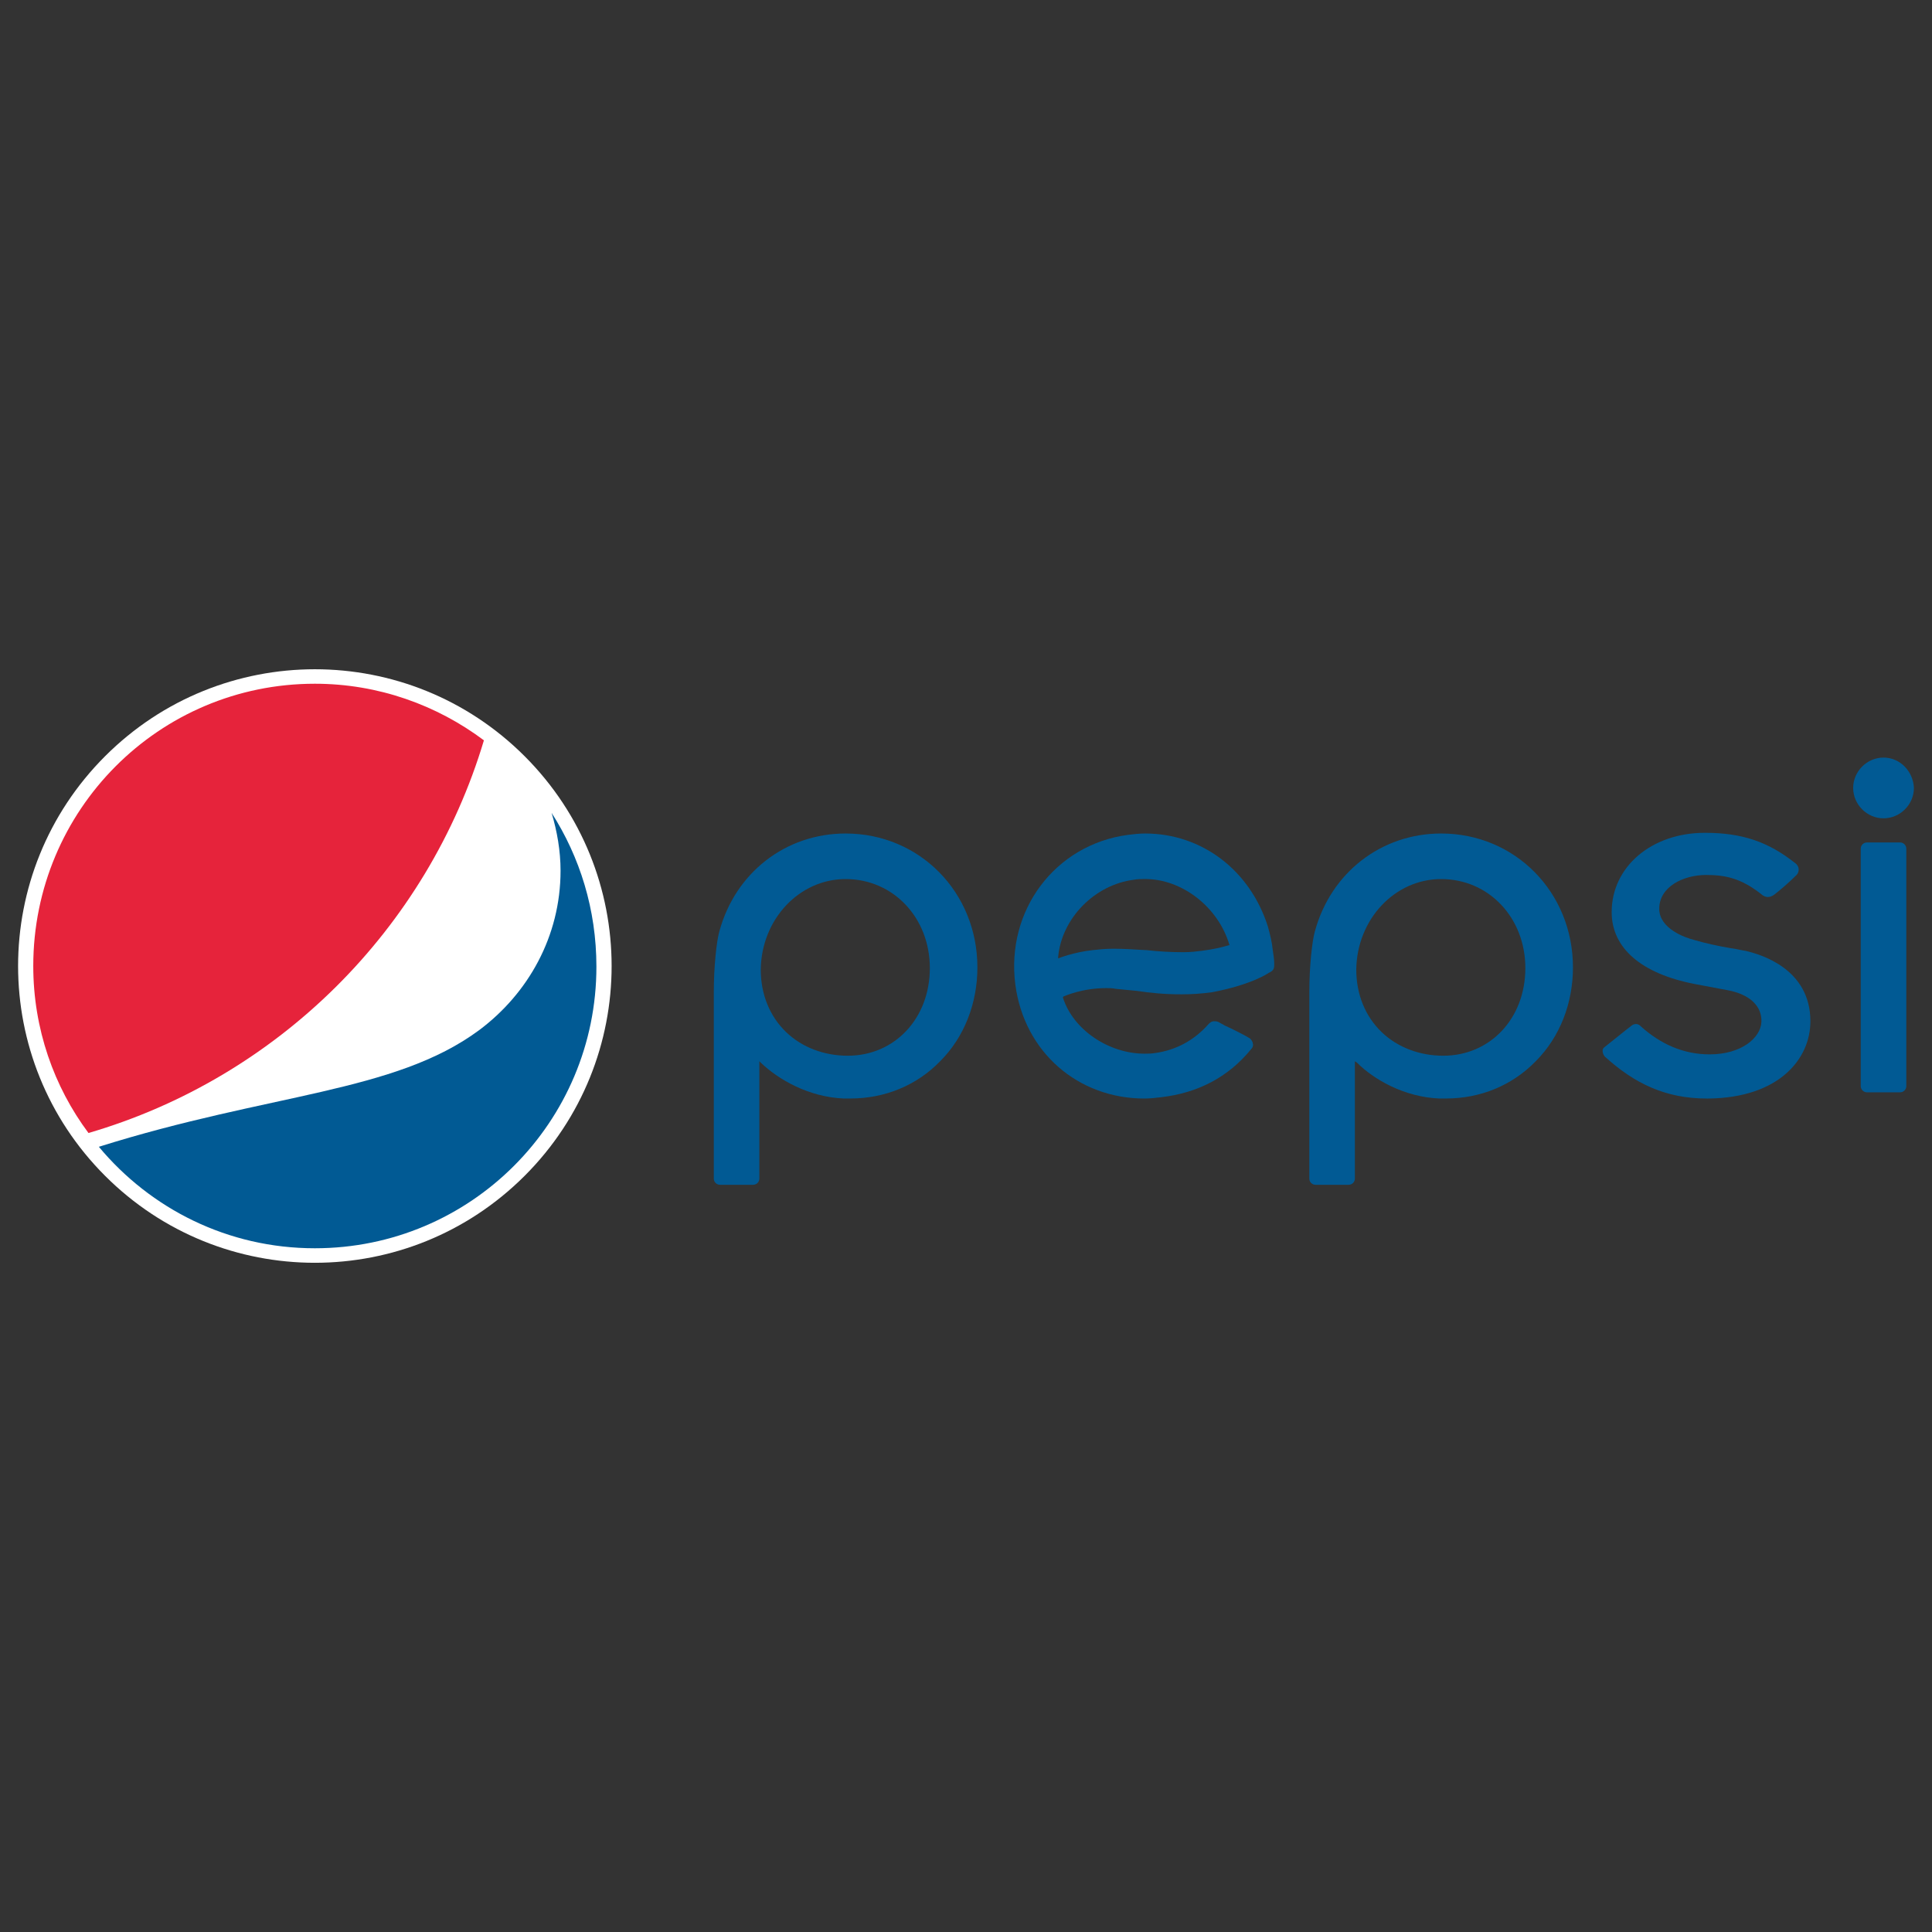 <svg xmlns="http://www.w3.org/2000/svg" id="Ebene_1" data-name="Ebene 1" viewBox="0 0 500 500"><rect x="0" y="0" width="500" height="500" fill="#333333" stroke="none"/><defs><style>      .cls-1 {        fill: #fff;      }      .cls-2 {        fill: #015a94;      }      .cls-3 {        fill: #e6233b;      }    </style></defs><g id="g34"><g id="g32"><g id="g30"><g id="g24"><path id="path10" class="cls-2" d="M329.75,248.93h0c0-.71-.18-1.79-.36-3.04-.18-1.96-.71-4.11-1.25-6.07-4.64-14.65-17.15-24.11-31.79-24.11-1.43,0-3.04,.18-4.47,.36-18.75,2.5-31.61,19.47-29.11,38.76,2.32,17.5,16.25,29.47,33.4,29.47,1.43,0,3.04-.18,4.47-.36,9.11-1.07,17.15-5,23.22-12.5,.36-.36,.54-.89,.36-1.43,0-.36-.36-.89-.71-1.25-1.07-.71-4.64-2.5-6.61-3.39-.54-.36-1.07-.54-1.25-.71-.54-.36-1.07-.36-1.43-.36-.54,0-.89,.18-1.43,.71-3.93,4.47-8.75,6.79-13.75,7.5-1.07,.18-1.96,.18-2.86,.18-9.11,0-18.4-6.07-21.08-14.47v-.18l.18-.18c.54-.18,4.82-2.14,11.07-2.14,.71,0,1.61,0,2.32,.18,1.79,.18,3.57,.36,5.54,.54,3.57,.54,7.14,.89,11.61,.89,2.68,0,5.18-.18,7.86-.54,10.36-1.96,14.65-5,14.65-5,1.61-.71,1.43-1.43,1.43-2.86m-11.79-4.29c-1.79,.54-4.11,1.07-6.97,1.43-1.43,.18-2.86,.36-4.82,.36-3.04,0-6.43-.18-9.47-.54h-.18c-3.04-.18-5.72-.36-8.39-.36-1.96,0-3.75,.18-5.36,.36-5,.54-8.93,2.14-8.93,2.14v-.36c.89-10,9.47-18.75,19.65-20,.89-.18,1.96-.18,2.86-.18,9.64,0,18.93,7.32,21.79,16.97v.18h-.18Z"></path><g id="g16"><path id="path12" class="cls-2" d="M493.35,219.64c0-.89-.71-1.61-1.61-1.61h-8.57c-.89,0-1.61,.71-1.61,1.61v61.44c0,.89,.71,1.61,1.61,1.61h8.57c.89,0,1.61-.71,1.61-1.61v-61.44Z"></path><path id="path14" class="cls-2" d="M487.46,196.06c-4.29,0-7.86,3.57-7.86,7.86s3.57,7.86,7.86,7.86,7.86-3.57,7.86-7.86c-.18-4.29-3.57-7.86-7.86-7.86"></path></g><path id="path18" class="cls-2" d="M372.61,284.29h1.61c8.93,0,17.15-3.39,23.22-9.64,6.25-6.25,9.64-15,9.64-24.29,0-19.47-15-34.65-34.11-34.65-15.54,0-28.58,10.18-32.69,25.36-.71,2.5-1.43,9.11-1.43,15.72v48.22c0,.89,.71,1.61,1.61,1.61h8.57c.89,0,1.61-.71,1.61-1.61v-30.36l.54,.36c4.29,4.29,12.15,8.93,21.43,9.29m.36-56.8c12.32,0,21.79,10,21.79,23.04s-9.11,22.68-21.25,22.68c-6.07,0-11.79-2.14-15.9-6.07-4.29-4.11-6.61-9.82-6.61-16.25,.18-13.04,10-23.4,21.97-23.4"></path><path id="path20" class="cls-2" d="M218.48,284.29h1.61c8.93,0,17.15-3.39,23.22-9.64,6.25-6.25,9.64-15,9.64-24.29,0-19.47-15-34.65-34.11-34.65-15.54,0-28.58,10.18-32.68,25.36-.71,2.5-1.43,9.11-1.43,15.72v48.22c0,.89,.71,1.61,1.61,1.61h8.57c.89,0,1.61-.71,1.61-1.61v-30.36l.36,.36c4.47,4.29,12.32,8.93,21.61,9.29m.36-56.8c12.32,0,21.79,10,21.79,23.04s-9.11,22.68-21.25,22.68c-6.07,0-11.79-2.14-15.9-6.07-4.29-4.11-6.61-9.82-6.61-16.25,.18-13.04,10-23.4,21.97-23.4"></path><path id="path22" class="cls-2" d="M415.48,273.58c7.5,6.79,15.54,10.72,26.26,10.72h.36c18.22-.18,26.43-10.18,26.43-20,0-13.57-12.86-17.32-16.79-18.22-1.25-.18-2.5-.54-3.93-.71-3.21-.54-6.43-1.25-9.47-2.14-2.14-.54-8.93-2.86-8.93-8.04,0-5.72,6.25-8.75,12.15-8.75,5,0,9.11,.89,14.29,5,.36,.36,1.07,.71,1.61,.71s1.07-.18,1.61-.54c1.43-1.07,4.11-3.39,5.89-5.18,.36-.36,.54-.89,.54-1.43,0-.71-.54-1.43-.89-1.61-6.97-5.54-13.75-7.86-23.4-7.86h0c-13.75,0-24.11,8.75-24.11,20.54,0,9.29,7.68,15.9,21.43,18.58l8.57,1.61c5.72,1.07,8.93,4.11,8.75,8.22s-5.18,8.39-13.4,8.39c-6.79,0-12.68-2.68-17.68-7.14h0c-.36-.36-.71-.71-1.43-.71-.36,0-.89,.18-1.25,.54-.54,.36-6.25,5-6.97,5.54-.36,.36-.36,.54-.36,.89,0,.71,.36,1.25,.71,1.61"></path></g></g></g></g><path id="path36" class="cls-1" d="M135.78,304.3c-30.01,30.01-78.59,30.01-108.59,0-30.01-30.01-30.01-78.59,0-108.59,30.01-30.01,78.59-30.01,108.59,0,30.01,30.01,30.01,78.59,0,108.59"></path><path id="path38" class="cls-2" d="M142.75,210.35c1.43,4.82,2.32,9.82,2.32,15,0,16.97-8.39,31.79-21.08,41.26-21.97,16.25-54.12,16.25-98.41,30.18,13.4,16.07,33.4,26.26,55.9,26.26,40.37,0,72.87-32.69,72.87-72.87,0-14.82-4.29-28.4-11.61-39.83"></path><path id="path40" class="cls-3" d="M125.24,191.6c-12.15-9.11-27.33-14.65-43.76-14.65-40.37,0-72.87,32.69-72.87,73.05,0,16.25,5.36,31.26,14.29,43.22,48.94-14.29,87.7-52.69,102.34-101.63"></path></svg>